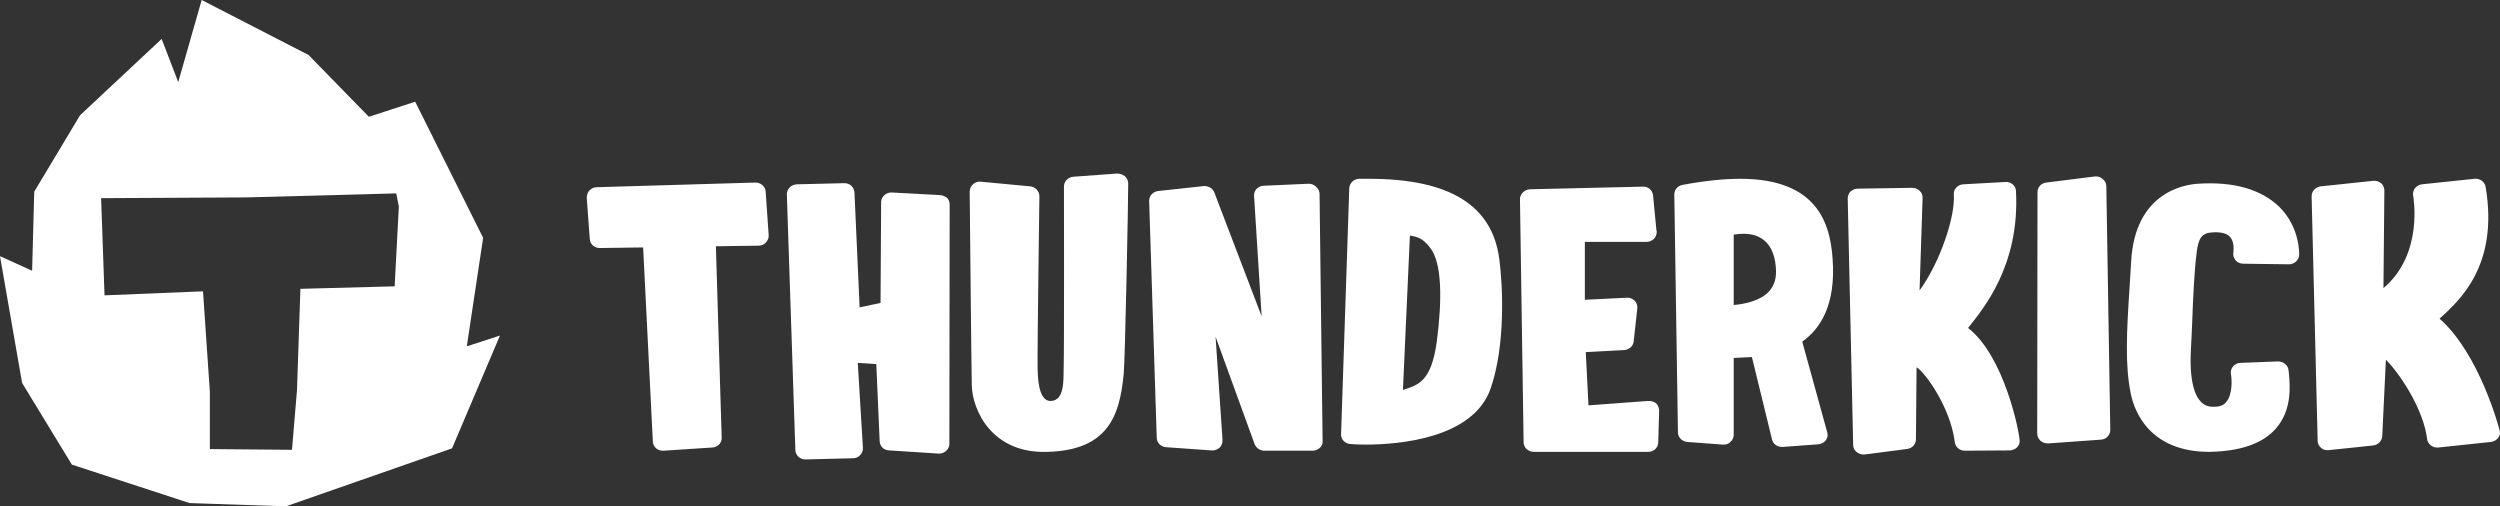 <svg width="79" height="16" viewBox="0 0 79 16" fill="none" xmlns="http://www.w3.org/2000/svg">
<rect x="0" y="0" width="79" height="16" fill="#333333" stroke="none"/>
<path d="M23.858 5.769L18.857 5.916C18.771 5.916 18.685 5.953 18.627 6.017C18.57 6.082 18.541 6.164 18.541 6.247L18.637 7.552C18.646 7.717 18.79 7.846 18.963 7.837L20.323 7.819L20.63 13.957C20.63 14.04 20.677 14.113 20.735 14.169C20.802 14.224 20.888 14.251 20.975 14.242L22.508 14.141C22.68 14.132 22.814 13.994 22.805 13.829L22.622 7.782L23.973 7.763C24.06 7.763 24.146 7.727 24.203 7.662C24.261 7.598 24.299 7.515 24.29 7.433L24.194 6.036C24.175 5.889 24.031 5.76 23.858 5.769ZM29.684 6.164L28.17 6.082C27.997 6.082 27.854 6.21 27.844 6.376L27.825 9.574L27.164 9.712L27.001 6.082C26.991 5.916 26.857 5.788 26.685 5.788L25.19 5.824C25.104 5.824 25.018 5.861 24.96 5.916C24.903 5.971 24.864 6.054 24.864 6.137L25.133 14.214C25.133 14.38 25.276 14.518 25.449 14.518L26.943 14.481C27.03 14.481 27.116 14.454 27.173 14.389C27.231 14.334 27.269 14.251 27.269 14.169L27.106 11.467L27.691 11.504L27.796 13.921C27.796 14.003 27.825 14.086 27.882 14.141C27.94 14.205 28.026 14.233 28.112 14.233L29.674 14.334C29.684 14.334 29.684 14.334 29.693 14.334C29.856 14.325 29.99 14.196 30 14.04L30.009 6.468C30.009 6.385 29.981 6.302 29.923 6.247C29.856 6.201 29.77 6.164 29.684 6.164ZM35.298 5.484L33.918 5.585C33.755 5.595 33.621 5.732 33.621 5.889C33.621 5.889 33.631 10.943 33.612 11.605C33.602 12 33.65 12.652 33.209 12.671C32.903 12.68 32.797 12.248 32.788 11.641C32.778 10.952 32.845 6.256 32.845 6.201C32.845 6.045 32.721 5.907 32.558 5.889L30.996 5.742C30.9 5.732 30.814 5.76 30.747 5.824C30.68 5.88 30.642 5.971 30.642 6.054C30.642 6.054 30.699 11.972 30.709 12.184C30.728 12.956 31.341 14.334 33.085 14.279C35.03 14.233 35.384 13.121 35.509 11.816C35.557 11.274 35.652 6.339 35.652 5.797C35.652 5.714 35.614 5.631 35.547 5.567C35.47 5.512 35.384 5.484 35.298 5.484ZM41.353 5.806L39.925 5.87C39.839 5.87 39.763 5.916 39.705 5.971C39.648 6.036 39.619 6.118 39.629 6.201L39.868 9.996L38.373 6.082C38.325 5.953 38.182 5.87 38.038 5.88L36.601 6.036C36.438 6.054 36.313 6.183 36.313 6.348L36.553 13.829C36.553 13.994 36.687 14.123 36.85 14.132L38.287 14.233C38.373 14.242 38.469 14.205 38.536 14.15C38.603 14.086 38.632 14.003 38.632 13.911L38.412 10.64L39.648 14.04C39.696 14.15 39.801 14.233 39.935 14.242H41.449C41.459 14.242 41.468 14.242 41.487 14.242C41.564 14.242 41.641 14.205 41.698 14.159C41.765 14.104 41.803 14.022 41.794 13.93L41.698 6.128C41.698 6.045 41.66 5.962 41.593 5.907C41.526 5.834 41.439 5.806 41.353 5.806ZM43.26 5.65C43.164 5.65 43.059 5.65 42.953 5.65C42.781 5.65 42.647 5.788 42.637 5.944L42.378 13.718C42.369 13.884 42.503 14.022 42.675 14.031C42.685 14.031 42.867 14.049 43.154 14.049C44.16 14.049 46.565 13.874 47.111 12.257C47.571 10.906 47.494 9.068 47.379 8.195C47.159 6.486 45.808 5.65 43.26 5.65ZM45.406 10.768C45.233 12.082 44.802 12.165 44.333 12.322L44.553 7.442C44.716 7.479 44.927 7.479 45.185 7.819C45.578 8.306 45.569 9.491 45.406 10.768ZM52.074 12.671L50.196 12.809L50.11 11.127L51.327 11.062C51.48 11.053 51.614 10.934 51.624 10.787L51.739 9.748C51.748 9.656 51.72 9.565 51.653 9.5C51.585 9.436 51.499 9.399 51.403 9.408L50.081 9.473V7.644H52.026C52.208 7.644 52.352 7.506 52.352 7.331C52.352 7.304 52.352 7.286 52.342 7.267L52.237 6.174C52.218 6.008 52.084 5.889 51.911 5.898L48.347 5.981C48.175 5.99 48.031 6.128 48.031 6.293L48.146 13.976C48.146 14.141 48.29 14.279 48.472 14.279H52.084C52.256 14.279 52.4 14.15 52.4 13.976L52.429 12.974C52.429 12.891 52.39 12.799 52.333 12.744C52.256 12.689 52.17 12.662 52.074 12.671ZM57.909 8.159C57.832 7.083 57.439 5.65 54.996 5.65C54.469 5.65 53.856 5.714 53.166 5.843C53.013 5.87 52.908 5.999 52.908 6.146L53.023 13.663C53.023 13.819 53.157 13.957 53.32 13.966L54.441 14.049C54.527 14.058 54.623 14.031 54.68 13.966C54.747 13.911 54.785 13.829 54.785 13.737V11.311L55.36 11.283L55.993 13.874C56.021 14.022 56.156 14.123 56.309 14.123C56.318 14.123 56.328 14.123 56.337 14.123L57.459 14.04C57.545 14.031 57.631 13.994 57.688 13.921C57.746 13.856 57.765 13.764 57.746 13.681L56.951 10.796C57.506 10.401 58.024 9.656 57.909 8.159ZM55.887 9.225C55.6 9.519 55.102 9.611 54.785 9.638V7.414C54.891 7.396 54.996 7.387 55.092 7.387C55.523 7.387 56.05 7.57 56.117 8.453C56.146 8.783 56.069 9.032 55.887 9.225ZM62.191 10.364C62.651 9.776 63.83 8.416 63.705 6.036C63.705 5.953 63.667 5.88 63.6 5.824C63.533 5.769 63.447 5.742 63.37 5.751L62.038 5.824C61.866 5.834 61.722 5.981 61.741 6.155C61.789 6.826 61.32 8.269 60.658 9.179L60.754 6.247C60.754 6.164 60.726 6.082 60.658 6.027C60.601 5.971 60.515 5.935 60.429 5.935L58.704 5.962C58.618 5.962 58.541 5.999 58.474 6.054C58.417 6.109 58.388 6.192 58.388 6.275L58.56 14.058C58.56 14.15 58.599 14.233 58.675 14.288C58.742 14.343 58.838 14.371 58.924 14.362L60.266 14.187C60.419 14.169 60.544 14.04 60.544 13.884L60.563 11.605C60.831 11.761 61.636 12.873 61.77 13.966C61.789 14.123 61.923 14.242 62.086 14.242L63.504 14.233C63.514 14.233 63.514 14.233 63.523 14.233C63.6 14.224 63.676 14.196 63.734 14.141C63.791 14.086 63.83 14.003 63.82 13.921C63.811 13.636 63.332 11.246 62.191 10.364ZM66.196 5.576L64.663 5.769C64.5 5.788 64.385 5.916 64.385 6.073L64.376 13.7C64.376 13.783 64.414 13.865 64.481 13.93C64.548 13.985 64.625 14.012 64.711 14.012H64.721L66.388 13.893C66.56 13.884 66.685 13.746 66.685 13.581L66.56 5.889C66.56 5.797 66.522 5.714 66.445 5.659C66.378 5.595 66.292 5.567 66.196 5.576ZM69.454 5.806C68.994 5.834 67.471 6.1 67.346 8.241C67.327 8.517 67.317 8.774 67.298 9.022C67.202 10.483 67.145 11.54 67.336 12.459C67.451 13.002 67.93 14.279 69.818 14.279C69.933 14.279 70.057 14.27 70.182 14.261C70.968 14.196 71.552 13.957 71.916 13.544C72.433 12.956 72.366 12.193 72.328 11.789L72.318 11.706C72.309 11.54 72.156 11.421 71.983 11.421L70.795 11.467C70.709 11.467 70.623 11.513 70.565 11.577C70.508 11.651 70.479 11.733 70.498 11.825C70.527 11.982 70.556 12.469 70.345 12.707C70.297 12.772 70.192 12.854 69.971 12.854H69.952C69.779 12.854 69.655 12.809 69.55 12.698C69.377 12.524 69.176 12.092 69.233 11.044C69.243 10.805 69.262 10.52 69.272 10.217C69.3 9.436 69.339 8.545 69.415 7.984V7.966C69.473 7.543 69.559 7.359 69.933 7.341C70.201 7.331 70.383 7.377 70.479 7.497C70.603 7.644 70.584 7.883 70.575 7.966C70.556 8.057 70.584 8.149 70.642 8.223C70.699 8.296 70.795 8.333 70.891 8.333L72.328 8.352C72.501 8.352 72.644 8.223 72.654 8.057C72.654 8.021 72.683 7.184 72.021 6.532C71.447 5.981 70.584 5.732 69.454 5.806ZM78.987 13.599C78.968 13.507 78.345 11.173 77.09 10.07C77.703 9.509 78.968 8.407 78.546 5.907C78.517 5.742 78.364 5.631 78.192 5.65L76.534 5.824C76.448 5.834 76.371 5.88 76.314 5.944C76.266 6.008 76.237 6.1 76.256 6.183C76.256 6.21 76.601 8.021 75.317 9.105L75.346 6.017C75.346 5.935 75.308 5.843 75.241 5.788C75.174 5.732 75.078 5.705 74.992 5.714L73.334 5.889C73.171 5.907 73.047 6.045 73.047 6.201L73.238 13.93C73.238 14.012 73.276 14.095 73.344 14.15C73.401 14.205 73.487 14.233 73.564 14.224C73.573 14.224 73.583 14.224 73.593 14.224L74.992 14.077C75.145 14.058 75.269 13.939 75.279 13.783L75.394 11.366C75.835 11.807 76.582 12.928 76.697 13.874C76.716 14.04 76.879 14.159 77.051 14.141L78.709 13.966C78.805 13.957 78.881 13.911 78.939 13.838C78.996 13.773 79.016 13.691 78.987 13.599Z" fill="white"/>
<path d="M14.751 10.944L15.267 7.516L13.12 3.214L11.656 3.69L9.751 1.738L6.373 0L5.632 2.595L5.108 1.23L2.529 3.643L1.082 6.056L1.015 8.556L0 8.095L0.699 12.103L2.271 14.682L5.99 15.897L9.035 16L14.285 14.167L15.799 10.603L14.751 10.944ZM12.471 9.048L9.493 9.127L9.385 12.325L9.227 14.214L6.631 14.191V12.373L6.415 9.206L3.303 9.333L3.195 6.262L7.779 6.238L12.521 6.111L12.604 6.524L12.471 9.048Z" fill="white"/>
</svg>
